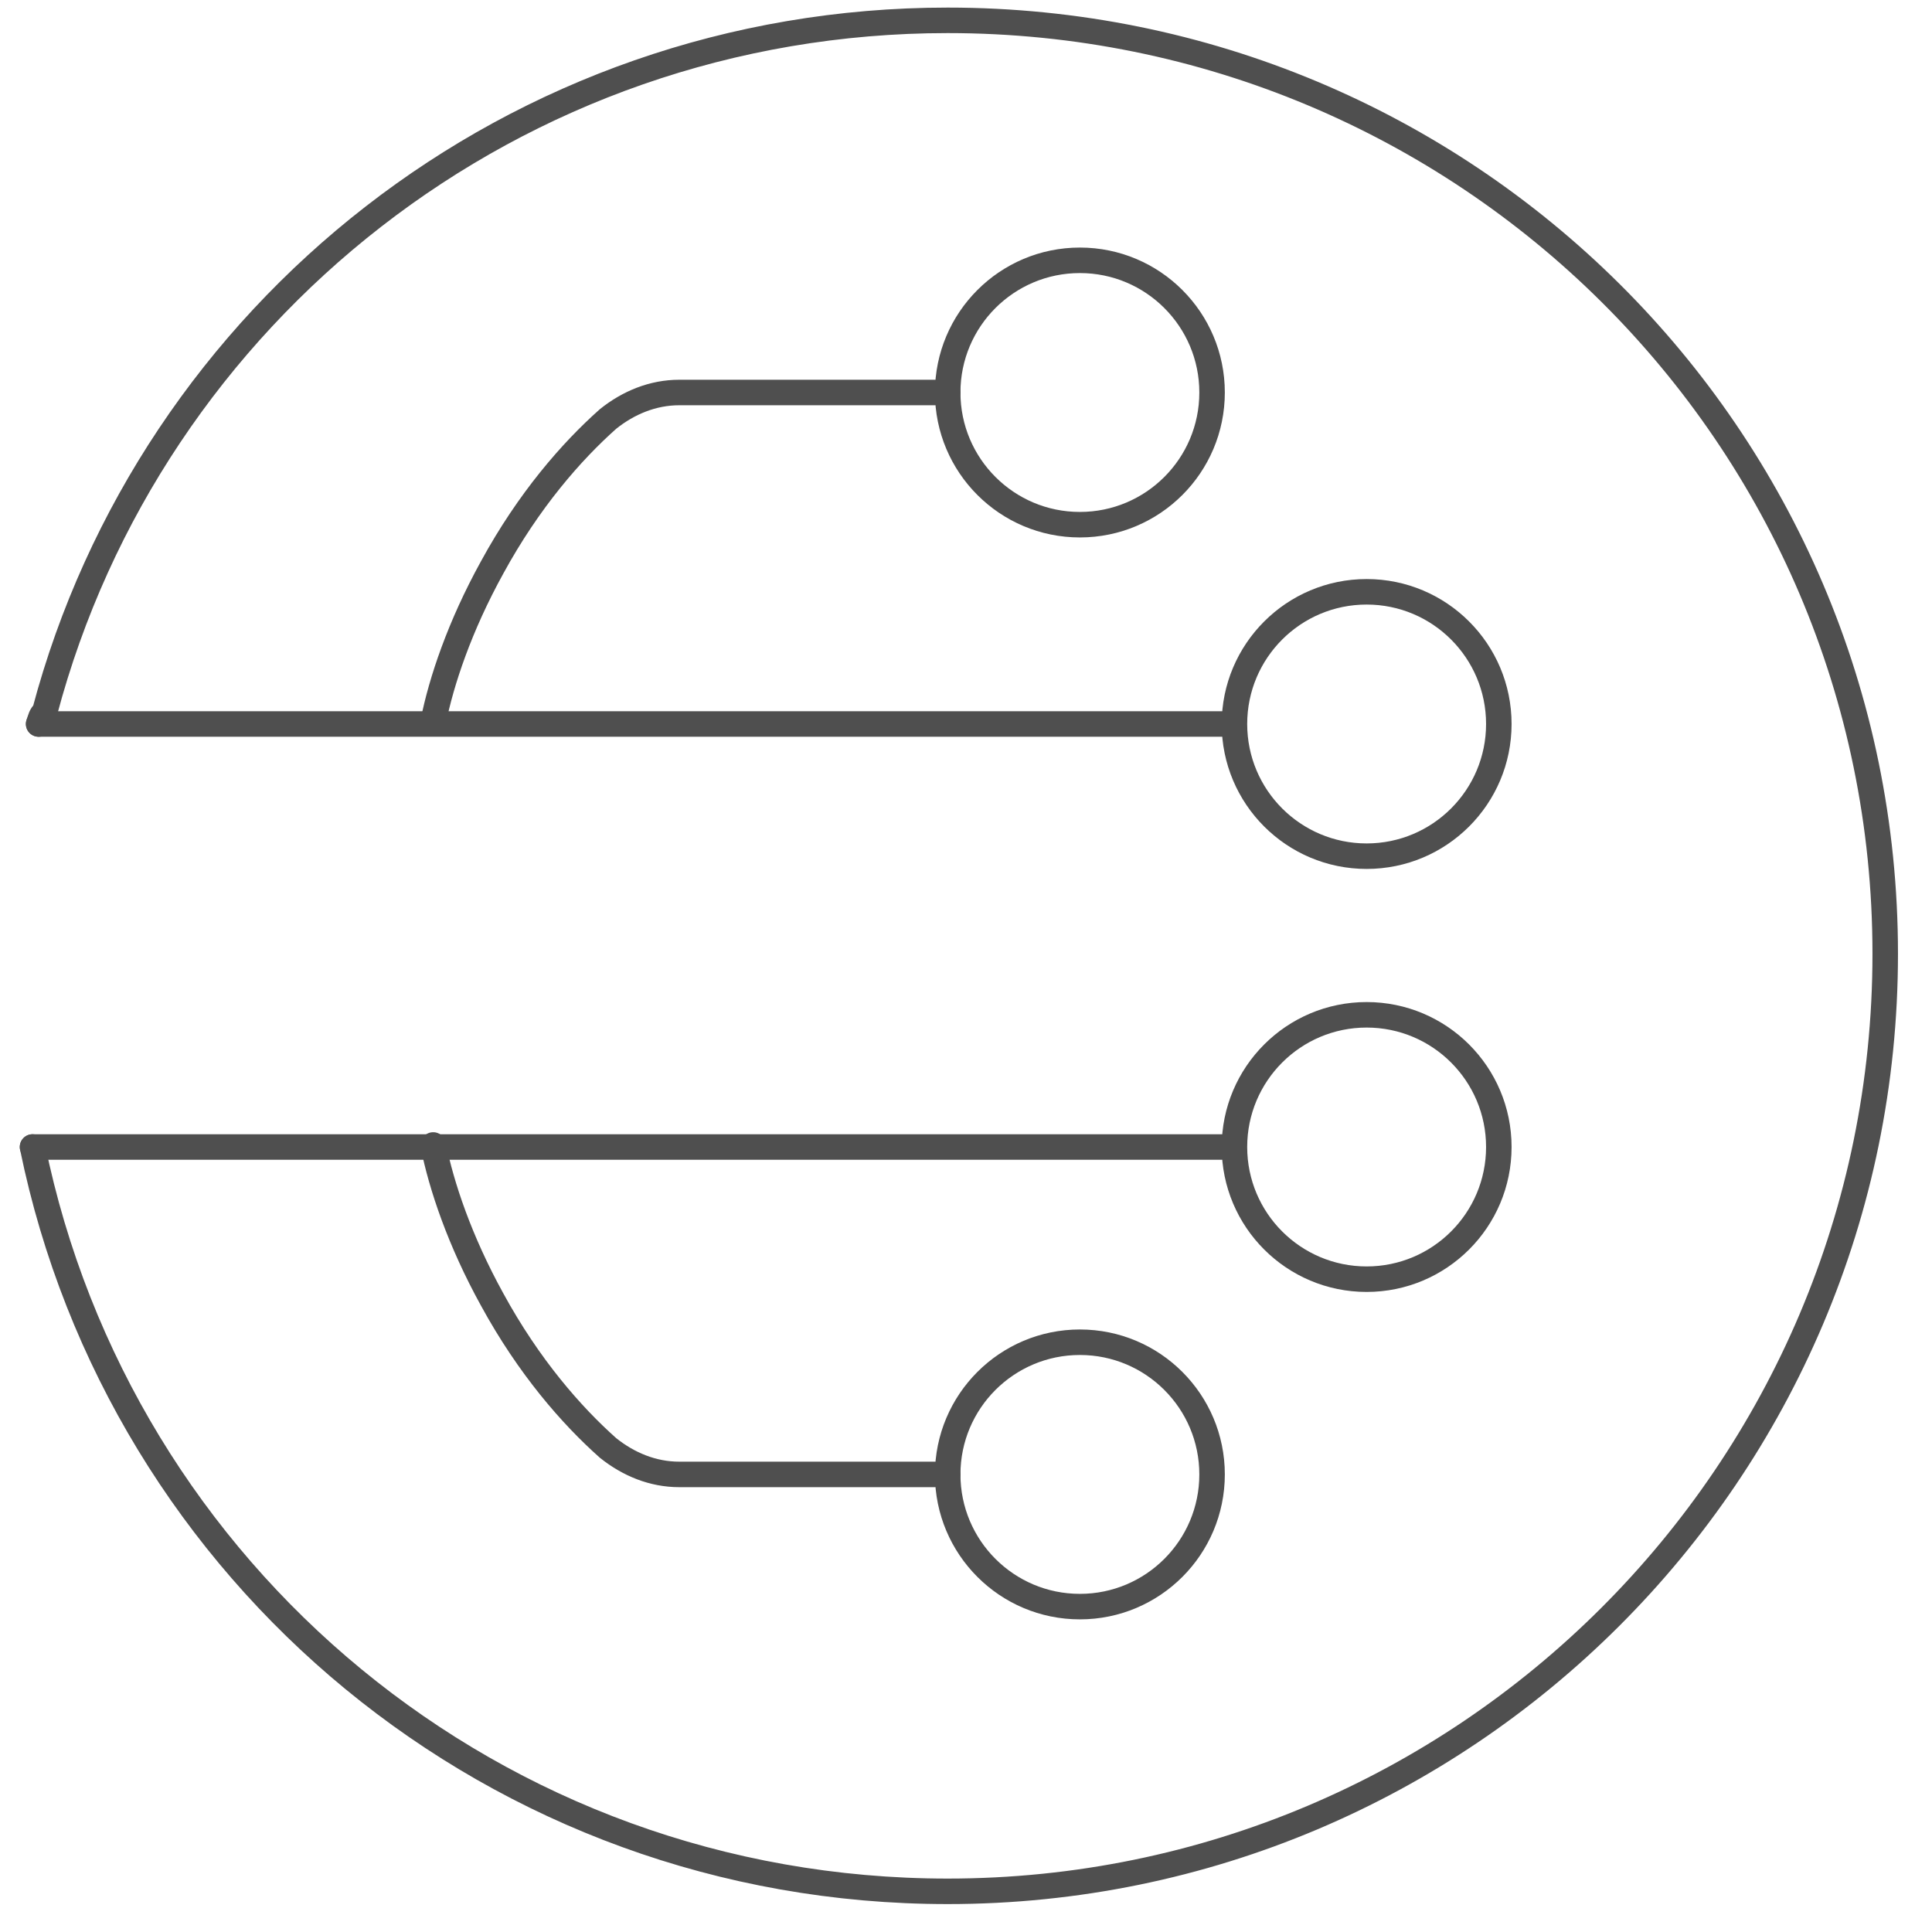 <?xml version="1.0" encoding="utf-8"?>
<!-- Generator: Adobe Illustrator 21.0.0, SVG Export Plug-In . SVG Version: 6.00 Build 0)  -->
<svg version="1.1" id="Warstwa_1" xmlns="http://www.w3.org/2000/svg" xmlns:xlink="http://www.w3.org/1999/xlink" x="0px" y="0px"
	 viewBox="0 0 95 95" style="enable-background:new 0 0 95 95;" xml:space="preserve">
<style type="text/css">
	.st0{display:none;}
	.st1{display:inline;fill:none;stroke:#4F4F4F;stroke-width:1.254;stroke-linecap:round;stroke-linejoin:round;}
	.st2{fill:none;stroke:#4F4F4F;stroke-width:1.254;stroke-linecap:round;stroke-linejoin:round;}
</style>
<g id="Warstwa_1_1_" class="st0">
	<path class="st1" d="M19.4,30.8c0.2-0.4,0.8-2.1,2.5-3c2.6-1.4,5.2,0,5.4,0.2c5.1,2.5,10.1,5.1,15.2,7.6c1.1,0.6,1.9,1.7,1.9,3V45
		c0,0.8-0.3,1.6-0.8,2.3L41,50.2c-0.4,0.5-0.4,1.2,0.1,1.6l2.2,1.9c0.7,0.6,1.1,1.5,1.1,2.5V65c0,3.9-4,6.6-7.6,5.1L21.7,64
		c-0.4-0.1-1.5-0.6-2.1-1.9c-1-1.9-0.2-3.6-0.2-3.9"/>
	<line class="st1" x1="30.3" y1="46.9" x2="40.7" y2="50.9"/>
	<path class="st1" d="M52.7,71.9V37.4c0-1.2,0.7-2.3,1.9-2.7l14.2-5.3c4.5-1.7,9.2,1.6,9.2,6.3V58c0,2.4-1.4,4.7-3.6,5.8L55,73.3
		C53.9,73.7,52.7,73,52.7,71.9z"/>
</g>
<path class="st2" d="M1.6,56.4c4.3,21,22.8,36.6,45,36.6C72,93,92.7,72.4,92.7,46.9S72,1,46.6,1C25.3,1,7.4,15.4,2.2,35
	C2,35.2,2,35.3,1.9,35.6"/>
<line class="st2" x1="1.9" y1="35.6" x2="60.3" y2="35.6"/>
<circle class="st2" cx="53.1" cy="19.3" r="6.5"/>
<circle class="st2" cx="67.2" cy="35.6" r="6.5"/>
<path class="st2" d="M46.6,19.3H33.4c-1.3,0-2.5,0.5-3.5,1.3c-1.8,1.6-3.9,4-5.7,7.3c-1.6,2.9-2.5,5.6-2.9,7.6"/>
<line class="st2" x1="1.6" y1="56.4" x2="60.3" y2="56.4"/>
<circle class="st2" cx="53.1" cy="72.5" r="6.5"/>
<circle class="st2" cx="67.2" cy="56.4" r="6.5"/>
<path class="st2" d="M46.6,72.5H33.4c-1.3,0-2.5-0.5-3.5-1.3c-1.8-1.6-3.9-4-5.7-7.3c-1.6-2.9-2.5-5.6-2.9-7.6"/>
</svg>
